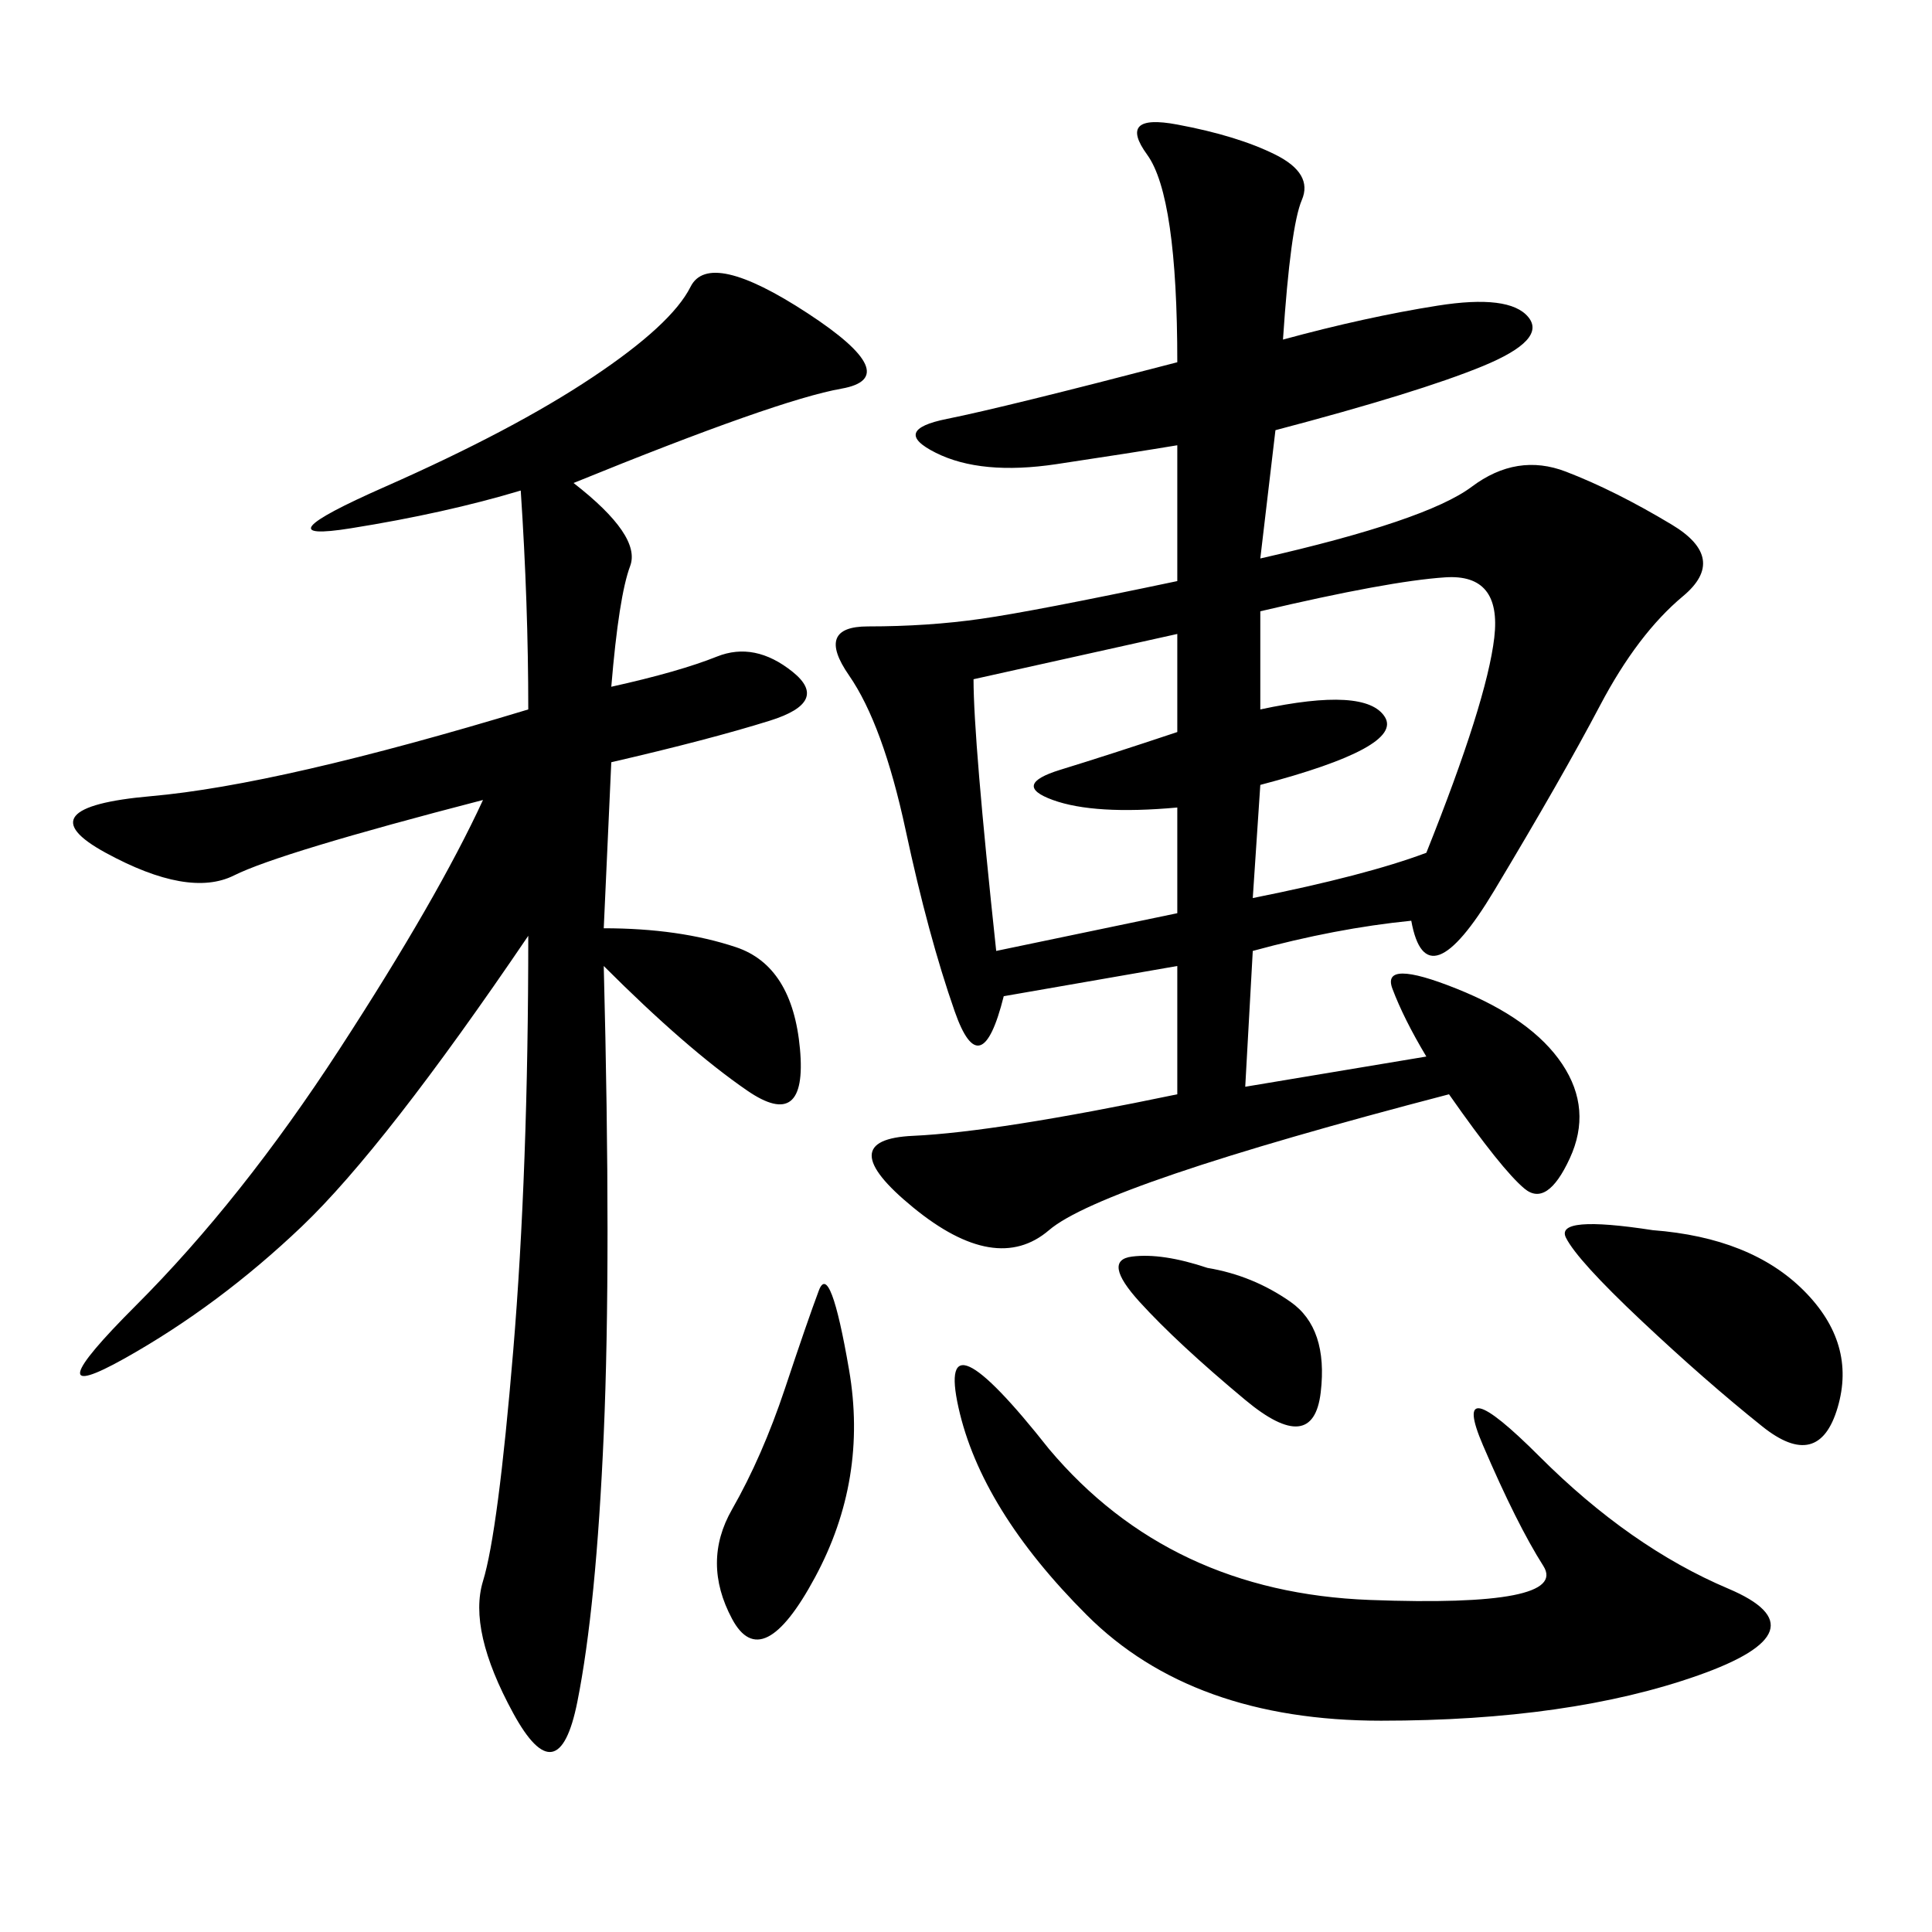 <svg xmlns="http://www.w3.org/2000/svg" xmlns:xlink="http://www.w3.org/1999/xlink" width="300" height="300"><path d="M195.70 86.72Q221.48 80.86 228.52 75.59Q235.55 70.31 243.16 73.24Q250.78 76.17 259.57 81.45Q268.36 86.72 261.33 92.58Q254.30 98.44 248.44 109.57Q242.58 120.70 232.03 138.28Q221.48 155.86 219.14 142.97L219.14 142.97Q207.42 144.14 194.53 147.66L194.53 147.66L193.36 168.75L221.48 164.06Q217.97 158.20 216.21 153.52Q214.45 148.83 226.17 153.52Q237.89 158.20 242.58 165.23Q247.27 172.27 243.75 179.88Q240.23 187.50 236.72 184.57Q233.20 181.64 225 169.92L225 169.92Q171.09 183.98 162.89 191.02Q154.69 198.05 141.80 187.50Q128.91 176.95 141.80 176.37Q154.69 175.78 182.81 169.92L182.81 169.92L182.81 150L155.86 154.69Q152.34 168.75 148.24 157.03Q144.14 145.31 140.63 128.91Q137.11 112.50 131.84 104.88Q126.56 97.27 134.77 97.27L134.77 97.27Q144.14 97.27 152.34 96.09Q160.55 94.92 182.81 90.23L182.81 90.23L182.81 69.14Q175.78 70.31 164.06 72.07Q152.34 73.83 145.31 70.31Q138.28 66.80 147.07 65.04Q155.86 63.28 182.81 56.25L182.81 56.25Q182.81 30.47 178.13 24.02Q173.44 17.58 182.81 19.34Q192.19 21.09 198.05 24.02Q203.91 26.95 202.15 31.05Q200.39 35.16 199.22 52.73L199.22 52.73Q212.11 49.22 223.24 47.46Q234.38 45.70 237.30 49.22Q240.23 52.73 230.27 56.84Q220.31 60.94 198.05 66.80L198.05 66.80L195.70 86.72ZM93.75 144.14Q105.47 144.14 114.26 147.07Q123.05 150 124.22 162.89Q125.39 175.78 116.02 169.34Q106.64 162.89 93.75 150L93.75 150Q94.92 195.70 93.75 222.66Q92.58 249.61 89.65 264.26Q86.72 278.91 79.69 266.02Q72.66 253.13 75 245.51Q77.34 237.89 79.69 209.77Q82.03 181.64 82.03 145.31L82.03 145.31Q59.77 178.13 46.88 190.43Q33.98 202.73 19.34 210.94Q4.69 219.14 21.09 202.73Q37.50 186.33 52.73 162.89Q67.97 139.45 75 124.22L75 124.22Q43.36 132.42 36.33 135.94Q29.30 139.45 16.41 132.42Q3.52 125.39 23.44 123.63Q43.36 121.88 82.03 110.16L82.03 110.16Q82.03 93.75 80.86 76.17L80.86 76.17Q69.14 79.69 54.49 82.03Q39.84 84.38 59.77 75.59Q79.69 66.80 91.99 58.59Q104.30 50.39 107.23 44.53Q110.16 38.67 125.39 48.63Q140.63 58.59 130.66 60.35Q120.70 62.11 89.06 75L89.06 75Q99.61 83.20 97.85 87.89Q96.09 92.58 94.92 106.64L94.92 106.64Q105.47 104.30 111.33 101.95Q117.19 99.61 123.05 104.30Q128.91 108.98 119.53 111.91Q110.16 114.84 94.92 118.36L94.92 118.36L93.75 144.14ZM162.89 225Q181.64 247.27 212.70 248.44Q243.75 249.61 239.65 243.16Q235.55 236.72 230.27 224.41Q225 212.11 239.06 226.17Q253.13 240.23 268.36 246.68Q283.59 253.13 263.67 260.16Q243.75 267.19 214.45 267.19L214.45 267.19Q185.16 267.19 168.75 250.78Q152.34 234.38 148.83 218.55Q145.31 202.73 162.89 225L162.89 225ZM195.70 110.16Q212.11 106.64 215.04 111.33Q217.97 116.02 195.70 121.88L195.70 121.88L194.53 139.45Q212.11 135.94 221.48 132.42L221.48 132.42Q230.86 108.98 232.03 99.02Q233.20 89.06 224.41 89.65Q215.63 90.23 195.70 94.92L195.70 94.92L195.70 110.16ZM151.17 105.47Q151.17 114.84 154.69 147.66L154.69 147.66L182.81 141.80L182.81 125.39Q169.92 126.56 163.48 124.22Q157.03 121.88 164.65 119.53Q172.27 117.19 182.81 113.67L182.81 113.67L182.81 98.44L151.17 105.47ZM256.64 191.02Q271.88 192.19 280.08 200.39Q288.28 208.59 285.35 218.55Q282.42 228.52 273.63 221.48Q264.84 214.45 254.88 205.08Q244.92 195.70 243.16 192.19Q241.41 188.67 256.64 191.02L256.64 191.02ZM121.88 215.63Q125.39 205.08 127.15 200.39Q128.91 195.70 131.84 212.70Q134.77 229.69 126.56 244.92Q118.36 260.16 113.67 251.37Q108.98 242.58 113.67 234.38Q118.36 226.17 121.88 215.63L121.88 215.63ZM187.50 196.88Q194.53 198.05 200.39 202.15Q206.25 206.25 205.08 216.21Q203.91 226.17 193.36 217.38Q182.81 208.59 176.95 202.15Q171.09 195.70 175.78 195.12Q180.47 194.53 187.50 196.88L187.50 196.88Z"/></svg>